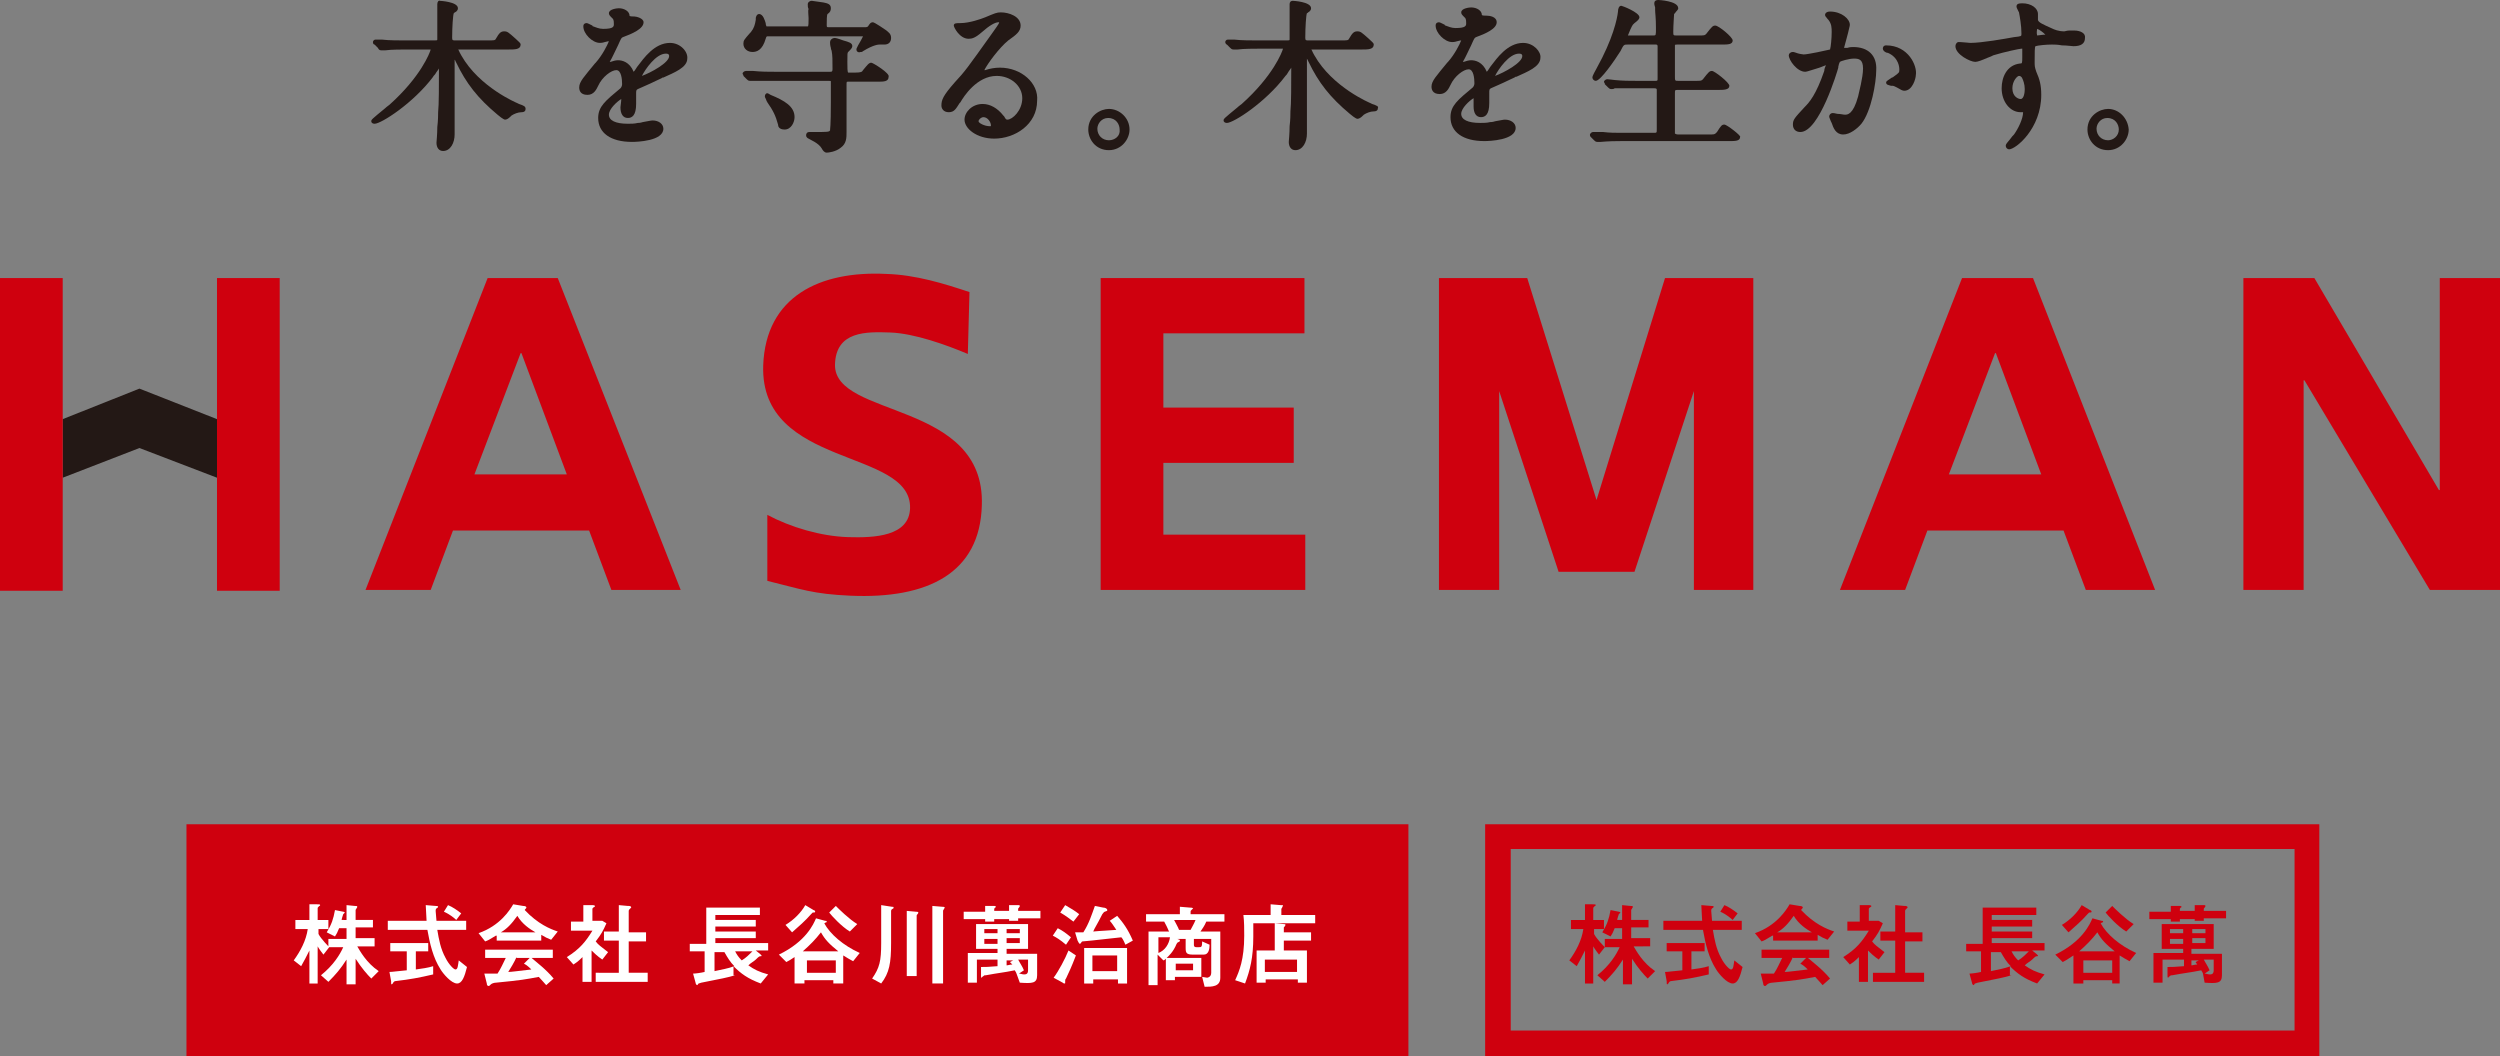 <?xml version="1.0" encoding="utf-8"?>
<!-- Generator: Adobe Illustrator 27.0.1, SVG Export Plug-In . SVG Version: 6.00 Build 0)  -->
<svg version="1.1" id="レイヤー_1" xmlns="http://www.w3.org/2000/svg" xmlns:xlink="http://www.w3.org/1999/xlink" x="0px"
	 y="0px" viewBox="0 0 303 128" style="enable-background:new 0 0 303 128;" xml:space="preserve">
<rect x="0" y="0" width="303" height="128" fill="#808080" stroke="none"/>
<style type="text/css">
	.st0{fill:#231815;}
	.st1{fill:#CF000E;}
	.st2{fill:#FFFFFF;}
</style>
<g>
	<g>
		<g id="アートワーク_1_00000065038929426433367930000005002727254398916253_">
			<g>
				<g>
					<path class="st0" d="M62.9,12.6l-0.2-0.1c0,0-4.6-1.9-6.8-5.8C55.6,6.2,55.6,6,55.5,6c0,0,0.1,0,0.1,0h6.1c0.7,0,1.4,0,1.4-0.6
						c0-0.2-0.2-0.3-0.6-0.7c-0.9-0.8-1-0.9-1.4-0.9c-0.4,0-0.6,0.2-1,0.9c-0.1,0.2-0.2,0.2-1.1,0.2h-3.8c-0.3,0-0.4,0-0.4-0.3
						c0-1.3,0.1-2.8,0.2-3c0,0,0.1-0.1,0.3-0.2c0.1-0.1,0.2-0.2,0.2-0.4c0-0.8-2.2-0.9-2.2-0.9C53.2,0,53,0.2,53,0.5
						c0,0,0,0.2,0,0.3c0,0.1,0,0.3,0,0.4c0,0.3,0,1,0,1.3v0.1c0,1.6,0,2.2,0,2.2c0,0.1-0.1,0.1-0.4,0.1h-3.3c-0.9,0-2.2,0-3-0.1
						c-0.1,0-0.2,0-0.4,0c-0.2,0-0.3,0-0.4,0c-0.2,0-0.3,0.2-0.3,0.3c0,0.2,0.1,0.3,0.2,0.3l0.4,0.4C45.9,6,46,6.1,46.2,6.1
						c0,0,0.2,0,0.3,0c0.1,0,0.1,0,0.2,0C47.4,6,48.8,6,49.3,6h2.5c0.1,0,0.3,0,0.4,0c-0.1,0.4-1.2,3.3-5,6.7
						c-0.1,0.1-0.3,0.2-0.5,0.4C45,14.5,45,14.5,45,14.7c0,0.2,0.2,0.3,0.4,0.3c0.8,0,4.7-2.5,7.1-5.7c0-0.1,0.2-0.2,0.3-0.4
						c0.1-0.2,0.3-0.4,0.4-0.6c0,1.8,0,4.5-0.1,5.3c0,0.3,0,1-0.1,1.8c0,0.9-0.1,1.8-0.1,1.9c0,0.6,0.3,1,0.8,1c0.9,0,1.4-1,1.4-2
						c0-0.3,0-1.2,0-2c0-0.8,0-1.6,0-1.8c0-0.6,0-2.9,0-4.4l0-0.9c0,0.1,0.1,0.1,0.1,0.2l0.1,0.2c1.2,2.5,2.6,4.3,5,6.3
						c0.7,0.6,0.9,0.6,0.9,0.6c0.2,0,0.4-0.1,0.7-0.4c0.1-0.1,0.1-0.1,0.1-0.1c0.3-0.2,0.8-0.4,1.2-0.4c0.4,0,0.5-0.2,0.5-0.4
						C63.7,12.9,63.5,12.8,62.9,12.6"/>
					<path class="st0" d="M81.2,5.2c-1.9,0-3.2,1.9-3.9,2.8c-0.1,0.1-0.3,0.5-0.5,0.7c-0.5-1.2-1.4-1.4-1.9-1.4
						c-0.3,0-0.6,0.1-0.9,0.2c0,0-0.1,0-0.1,0c0.4-0.7,0.5-1,1-2c0.4-0.9,0.4-0.9,0.6-1c1.1-0.4,2.5-1,2.5-1.8C78,2.2,77.1,2,76.9,2
						h0c-0.2,0-0.6,0-0.6-0.1c0-0.5-0.6-0.9-1.3-0.9c-0.2,0-1.2,0.1-1.2,0.6c0,0.2,0.1,0.3,0.4,0.6c0.1,0.1,0.1,0.1,0.1,0.1
						c0.1,0.2,0.1,0.4,0.1,0.6c0,0.3,0,0.6-1.3,0.6c-0.5,0-0.9-0.2-1.2-0.3c0,0-0.1,0-0.1-0.1c-0.4-0.2-0.6-0.3-0.7-0.3
						c-0.2,0-0.4,0.1-0.4,0.4c0,0.9,1.1,2,2,2c0.1,0,0.3,0,0.6-0.1c0.1,0,0.3-0.1,0.5-0.1c-0.2,0.5-0.8,1.7-1.6,2.6l-0.1,0.1
						c-1.3,1.6-1.9,2.2-1.9,2.9c0,0.3,0.1,0.9,1,0.9c0.8,0,1.1-0.7,1.3-1.1c0.5-1.1,1.6-1.9,2.2-1.9c0.6,0,0.7,1.1,0.7,1.7
						c0,0.2-0.1,0.4-0.2,0.5c-1.8,1.5-2.7,2.2-2.7,3.6c0,1.8,1.5,2.9,4.1,2.9c0.6,0,3.8-0.1,3.8-1.6c0-0.6-0.6-1-1.3-1
						c-0.2,0-0.6,0.1-1.2,0.2c-0.3,0.1-0.5,0.1-0.6,0.1c-0.4,0.1-0.8,0.1-1.2,0.1c-1.5,0-2.3-0.4-2.3-1.1c0-0.7,1-1.6,1.5-1.9
						c0,0.3-0.1,0.9-0.1,1c0,0.8,0.3,1.3,0.9,1.3c0.5,0,1-0.3,1-1.7c0-0.1,0-0.3,0-0.6c0-0.2,0-0.5,0-0.6c0-0.4,0-0.5,0.2-0.6
						c0.2-0.1,1.4-0.6,2.2-1c0.4-0.2,0.7-0.3,0.8-0.4l0.1,0c1.3-0.6,2.9-1.2,2.9-2.3C83.4,6.3,82.5,5.2,81.2,5.2 M80.7,6.5
						c0.4,0,0.4,0.2,0.4,0.3c0,0.8-2.2,2-3.3,2.4C78.2,8.4,79.5,6.5,80.7,6.5"/>
					<path class="st0" d="M107.3,3.6c0,0-1.3-0.9-1.5-0.9c-0.3,0-0.4,0.2-0.6,0.5c0,0-0.1,0.1-0.3,0.1l-4.4,0c-0.3,0-0.3,0-0.3-0.3
						c0-0.5,0-1.2,0.1-1.3c0.3-0.2,0.4-0.4,0.4-0.7c0-0.5-0.4-0.6-0.9-0.7c-0.1,0-1.3-0.2-1.4-0.2c-0.3,0-0.5,0.2-0.5,0.4
						c0,0.2,0,0.4,0.1,0.6C97.9,1.3,98,1.8,98,2.2c0,0.5,0,1-0.1,1c0,0,0,0-0.2,0h-4.5c-0.2,0-0.2,0-0.3,0c0,0-0.1-0.2-0.1-0.4
						c-0.1-0.3-0.3-1.1-0.8-1.1c-0.3,0-0.4,0.4-0.4,0.5l0,0.2c-0.1,0.6-0.2,1-0.6,1.5L90.9,4c-0.7,0.8-0.8,0.9-0.8,1.3
						c0,0.6,0.5,1,1.1,1c0.5,0,1.2-0.2,1.6-1.6c0.1-0.3,0.1-0.3,0.3-0.3h11.3c0,0,0.1,0,0.2,0c-0.1,0.2-0.4,0.8-0.6,1.1
						c-0.2,0.4-0.2,0.4-0.2,0.5c0,0.3,0.3,0.4,0.5,0.3c0,0,0.1,0,0.1,0c0.1,0,0.2-0.1,0.2-0.1c1.3-0.8,1.9-0.8,2-0.8
						c0.1,0,0.2,0,0.3,0c0.1,0,0.3,0,0.3,0c0.5,0,0.8-0.3,0.8-0.8C108,4.1,107.7,3.9,107.3,3.6"/>
					<path class="st0" d="M105.6,7.6c-0.3,0-0.5,0.3-1,0.9c-0.1,0.1-0.1,0.2-0.2,0.2c0,0-0.1,0.1-0.8,0.1H103c-0.2,0-0.2,0-0.2,0
						c-0.1-0.1-0.1-0.6-0.1-1.3c0-1,0-1.1,0.1-1.2c0,0,0.1-0.1,0.1-0.1c0.2-0.2,0.4-0.4,0.4-0.6c0-0.4-0.4-0.5-1.1-0.7
						c0,0-0.8-0.3-1-0.3c-0.4,0-0.6,0.3-0.6,0.5c0,0.1,0,0.4,0.1,0.7c0,0.2,0.1,0.3,0.1,0.4c0.1,0.5,0.1,1.1,0.1,2.2
						c0,0.3-0.1,0.3-0.3,0.3H94c-0.9,0-1.7,0-2.7-0.1c-0.1,0-0.2,0-0.4,0c-0.2,0-0.4,0-0.5,0c-0.2,0-0.4,0.2-0.4,0.3
						c0,0.1,0.1,0.2,0.1,0.2c0,0,0,0.1,0,0.1l0.4,0.4c0.1,0.1,0.2,0.2,0.4,0.2c0,0,0.1,0,0.2,0c0.1,0,0.1,0,0.2,0c0.2,0,0.7,0,2.5,0
						h6.6c0.3,0,0.3,0,0.3,0.1c0,0.1,0,0.8,0,2.5c0,2.9-0.1,3.3-0.1,3.4c-0.1,0.2-0.3,0.2-2.1,0.2c0,0-0.1,0-0.2,0
						c-0.1,0-0.2,0-0.2,0c-0.3,0-0.4,0.2-0.4,0.4c0,0.3,0.3,0.4,0.3,0.4c0.1,0.1,1.2,0.5,1.6,1.2c0.1,0.2,0.3,0.5,0.6,0.5
						c0.2,0,1.1-0.1,1.7-0.6c0.7-0.5,0.7-1.2,0.7-1.9c0-0.4,0-1.5,0-2.7c0-1.2,0-2.5,0-3c0-0.4,0-0.4,0.2-0.4h3.6
						c0.7,0,1.3,0,1.3-0.6C107.9,8.9,105.8,7.6,105.6,7.6"/>
					<path class="st0" d="M93.4,11.5c-0.2-0.1-0.3-0.2-0.4-0.2c-0.2,0-0.3,0.2-0.3,0.4c0,0.1,0.1,0.2,0.2,0.5c0,0.1,0.1,0.1,0.1,0.2
						c0.7,1,1,1.6,1.3,2.7c0,0.2,0.1,0.6,0.8,0.6c0.8,0,1.2-0.9,1.2-1.5C96.3,12.9,95.1,12.2,93.4,11.5"/>
					<path class="st0" d="M121.2,8.2c-0.6,0-1.2,0.1-1.8,0.3c0,0-0.1,0-0.1,0c0.4-0.8,1.8-2.7,2.9-3.6c1-0.7,1.5-1.1,1.5-1.8
						c0-1.1-1.4-1.6-2.4-1.6c-0.5,0-0.7,0.1-1.9,0.6c-0.5,0.2-1.9,0.7-3,0.7c-0.5,0-0.8,0-0.8,0.3c0,0.2,0.7,1.6,1.8,1.6
						c0.4,0,0.8-0.1,1.6-0.8c0.9-0.8,1.6-1.2,2-1.2c0.1,0,0.1,0,0.1,0c0,0.2-0.5,0.8-0.9,1.4c-3,4.2-3.2,4.5-4.5,5.9
						c-1.4,1.6-1.6,2.1-1.6,2.8c0,0.3,0.2,0.8,0.9,0.8c0.7,0,0.9-0.5,1.3-1.1l0.1-0.1c0.4-0.7,2-3.2,4.4-3.2c1.7,0,3.1,1.2,3.1,2.7
						c0,1.5-1.2,2.6-1.8,2.6c-0.1,0-0.2,0-0.4-0.4l-0.1-0.1c-0.7-0.9-1.6-1.4-2.5-1.4c-1.3,0-2.2,1-2.2,1.9c0,1.1,1.5,2.3,3.6,2.3
						c2.5,0,5.2-1.7,5.2-4.6C125.9,10.1,123.8,8.2,121.2,8.2 M119.2,14.2c0.5,0,0.9,0.6,0.9,1c0,0.1,0,0.1-0.1,0.1
						c-0.7,0-1.4-0.4-1.4-0.6C118.6,14.5,118.9,14.2,119.2,14.2"/>
					<path class="st0" d="M134.4,13.2c-1,0-2.5,0.8-2.5,2.5c0,1.2,0.9,2.5,2.5,2.5c1.5,0,2.5-1.3,2.5-2.5
						C136.9,14.3,135.7,13.2,134.4,13.2 M134.4,17c-0.8,0-1.4-0.6-1.4-1.4c0-0.6,0.5-1.3,1.3-1.3c1,0,1.4,0.8,1.4,1.4
						C135.8,16.5,135.1,17,134.4,17"/>
					<path class="st0" d="M166.3,12.6l-0.2-0.1c0,0-4.6-1.9-6.8-5.8C159,6.2,159,6,158.9,6c0,0,0.1,0,0.1,0h6.1c0.7,0,1.4,0,1.4-0.6
						c0-0.2-0.2-0.3-0.6-0.7c-0.9-0.8-1-0.9-1.4-0.9c-0.4,0-0.6,0.2-1,0.9c-0.1,0.2-0.2,0.2-1.1,0.2h-3.8c-0.3,0-0.4,0-0.4-0.3
						c0-1.3,0.1-2.8,0.2-3c0.1,0,0.1-0.1,0.3-0.2c0.1-0.1,0.2-0.2,0.2-0.4c0-0.8-2.2-0.9-2.2-0.9c-0.3,0-0.4,0.2-0.4,0.4
						c0,0,0,0.2,0,0.3c0,0.1,0,0.3,0,0.4c0,0.3,0,1,0,1.3l0,0.1c0,1.6,0,2.2,0,2.2c0,0.1-0.1,0.1-0.4,0.1h-3.3c-0.9,0-2.2,0-3-0.1
						c-0.1,0-0.2,0-0.4,0c-0.2,0-0.3,0-0.4,0c-0.2,0-0.3,0.2-0.3,0.3s0.1,0.3,0.2,0.3l0.4,0.4c0.1,0.1,0.2,0.2,0.4,0.2
						c0,0,0.2,0,0.3,0c0.1,0,0.1,0,0.2,0c0.7-0.1,2.1-0.1,2.6-0.1h2.5c0.1,0,0.3,0,0.4,0c-0.1,0.4-1.2,3.3-5,6.7
						c-0.1,0.1-0.3,0.2-0.5,0.4c-1.7,1.4-1.7,1.4-1.7,1.6c0,0.2,0.2,0.3,0.4,0.3c0.8,0,4.7-2.5,7.1-5.7c0.1-0.1,0.2-0.2,0.3-0.4
						c0.1-0.2,0.3-0.4,0.4-0.6c0,1.8,0,4.5-0.1,5.3c0,0.3,0,1-0.1,1.8c0,0.9-0.1,1.8-0.1,1.9c0,0.6,0.3,1,0.8,1c0.9,0,1.4-1,1.4-2
						c0-0.3,0-1.2,0-2c0-0.8,0-1.6,0-1.8c0-0.6,0-2.9,0-4.4l0-0.9c0,0.1,0.1,0.1,0.1,0.2l0.1,0.2c1.2,2.5,2.6,4.3,5,6.3
						c0.7,0.6,0.9,0.6,0.9,0.6c0.2,0,0.4-0.1,0.7-0.4c0.1-0.1,0.1-0.1,0.1-0.1c0.3-0.2,0.8-0.4,1.2-0.4c0.4,0,0.5-0.2,0.5-0.4
						C167.1,12.9,166.9,12.8,166.3,12.6"/>
					<path class="st0" d="M184.6,5.2c-1.9,0-3.2,1.9-3.9,2.8c-0.1,0.1-0.3,0.5-0.5,0.7c-0.5-1.2-1.4-1.4-1.9-1.4
						c-0.3,0-0.6,0.1-0.9,0.2c0,0-0.1,0-0.1,0c0.4-0.7,0.5-1,1-2c0.4-0.9,0.4-0.9,0.6-1c1.1-0.4,2.5-1,2.5-1.8
						c0-0.7-0.9-0.8-1.2-0.8h0c-0.2,0-0.6,0-0.6-0.1c0-0.5-0.6-0.9-1.3-0.9c-0.2,0-1.2,0.1-1.2,0.6c0,0.2,0.1,0.3,0.4,0.6
						c0.1,0.1,0.1,0.1,0.1,0.1c0.1,0.2,0.1,0.4,0.1,0.6c0,0.3,0,0.6-1.3,0.6c-0.5,0-0.9-0.2-1.2-0.3c0,0-0.1,0-0.1-0.1
						c-0.4-0.2-0.6-0.3-0.7-0.3c-0.2,0-0.4,0.1-0.4,0.4c0,0.9,1.1,2,2,2c0.1,0,0.3,0,0.6-0.1c0.1,0,0.3-0.1,0.5-0.1
						c-0.2,0.5-0.8,1.7-1.6,2.6l-0.1,0.1c-1.3,1.6-1.9,2.2-1.9,2.9c0,0.3,0.1,0.9,1,0.9c0.8,0,1.1-0.7,1.3-1.1
						c0.5-1.1,1.6-1.9,2.2-1.9c0.6,0,0.7,1.1,0.7,1.7c0,0.2-0.1,0.4-0.2,0.5c-1.8,1.5-2.7,2.2-2.7,3.6c0,1.8,1.5,2.9,4.1,2.9
						c0.6,0,3.8-0.1,3.8-1.6c0-0.6-0.6-1-1.3-1c-0.2,0-0.6,0.1-1.2,0.2c-0.3,0.1-0.5,0.1-0.6,0.1c-0.4,0.1-0.8,0.1-1.2,0.1
						c-1.5,0-2.3-0.4-2.3-1.1c0-0.7,1-1.6,1.5-1.9c0,0.3,0,0.9,0,1c0,0.8,0.3,1.3,0.9,1.3c0.5,0,1-0.3,1-1.7c0-0.1,0-0.3,0-0.6
						c0-0.2,0-0.5,0-0.6c0-0.4,0-0.5,0.2-0.6c0.2-0.1,1.4-0.6,2.2-1c0.4-0.2,0.7-0.3,0.8-0.4l0.1,0c1.3-0.6,2.9-1.2,2.9-2.3
						C186.8,6.3,185.9,5.2,184.6,5.2 M184.1,6.5c0.4,0,0.4,0.2,0.4,0.3c0,0.8-2.2,2-3.3,2.4C181.6,8.4,182.9,6.5,184.1,6.5"/>
					<path class="st0" d="M209,15.1c-0.3,0-0.4,0.1-0.9,0.9l-0.1,0.1c-0.2,0.2-0.2,0.2-1,0.2h-3.6c-0.3,0-0.3-0.1-0.4-0.1
						c0-0.2,0-4.2,0-4.9c0-0.4,0-0.4,0.4-0.4h4.8c0.7,0,1.4,0,1.4-0.5c0-0.4-1.8-1.8-2.1-1.8c-0.3,0-0.4,0.1-1.1,1
						c-0.2,0.2-0.2,0.2-1,0.2h-2c-0.4,0-0.4,0-0.4-0.6c0-3.3,0-3.7,0-3.7c0-0.1,0.1-0.1,0.3-0.1h5.4c0.7,0,1.3,0,1.3-0.5
						c0-0.4-1.7-1.8-2.1-1.8c-0.3,0-0.4,0.1-1.1,1c-0.2,0.2-0.2,0.2-1,0.2h-2.6c-0.4,0-0.4,0-0.4-0.5c0-0.7,0.1-2,0.1-2.1
						c0,0,0.1-0.1,0.1-0.1c0.2-0.3,0.4-0.4,0.4-0.6c0-0.9-2.4-1-2.4-1c-0.4,0-0.5,0.2-0.5,0.4c0,0.1,0,0.2,0.1,0.5
						c0,0.1,0,0.1,0,0.2l0,0.1c0,0.4,0.1,0.9,0.1,2.2c0,0.9,0,0.9-0.3,0.9h-2.9c-0.1,0-0.1,0-0.2,0c0.1-0.3,0.5-1.2,0.6-1.3
						c0,0,0.1-0.1,0.2-0.2c0.4-0.3,0.6-0.5,0.6-0.7c0-0.6-2.1-1.4-2.2-1.4c-0.3,0-0.4,0.4-0.4,0.7c-0.1,0.9-0.6,3.3-2.6,6.9
						c-0.5,0.9-0.5,1-0.5,1.1c0,0.2,0.2,0.4,0.4,0.4c0.6,0,2.3-2.5,3-3.6c0.4-0.8,0.4-0.8,0.9-0.8h3.3c0.2,0,0.3,0,0.3,0.2v3.9
						c0,0.3,0,0.3-0.3,0.3h-2.2c-0.9,0-1.7,0-2.7-0.1c-0.1,0-0.7-0.1-0.9-0.1c-0.2,0-0.4,0.2-0.4,0.3c0,0.1,0.1,0.2,0.1,0.2
						c0,0,0,0.1,0,0.1l0.4,0.4c0.1,0.1,0.2,0.2,0.4,0.2c0.1,0,0.3,0,0.4-0.1c0,0,0.1,0,0.2,0c0.3,0,1,0,2.3,0h2.3
						c0.3,0,0.3,0.1,0.3,0.2v4.8c0,0.4,0,0.4-0.4,0.4h-3.8c-0.8,0-1.5,0-2.3-0.1l-0.4,0c-0.1,0-0.3,0-0.4,0c-0.2,0-0.4,0-0.4,0
						c-0.3,0-0.4,0.3-0.4,0.3c0,0.1,0,0.2,0.1,0.3l0.4,0.4c0.1,0.1,0.2,0.2,0.4,0.2c0,0,0.1,0,0.2,0c0.1,0,0.2,0,0.2,0
						c0.2,0,0.7-0.1,2.5-0.1h13.1c0.7,0,1.3,0,1.3-0.5C211.1,16.5,209.3,15.1,209,15.1"/>
					<path class="st0" d="M228.6,5.5c-0.3,0-0.4,0.2-0.4,0.4c0,0.2,0.2,0.4,0.5,0.5l0.1,0c1.4,0.6,1.4,1.9,1.4,2
						c0,0.4,0,0.4-0.7,0.9c0,0-0.1,0.1-0.2,0.1c-0.4,0.3-0.7,0.4-0.7,0.6c0,0.3,0.3,0.3,0.6,0.4c0.1,0,0.2,0,0.2,0
						c0.1,0,0.3,0.1,0.5,0.2c0.5,0.3,0.7,0.4,0.9,0.4c1,0,1.4-1.5,1.4-1.9C232.4,8,231.3,5.5,228.6,5.5"/>
					<path class="st0" d="M224.6,5.7c-0.1,0-0.4,0-0.7,0.1c-0.1,0-0.3,0-0.4,0c0.1-0.4,0.5-1.8,0.6-2.3c0.1-0.4,0.1-0.4,0.1-0.5
						c0-0.7-1-1.6-2.4-1.6c-0.4,0-0.6,0.2-0.6,0.4c0,0.2,0.1,0.2,0.3,0.5l0.1,0.1c0.4,0.5,0.4,1,0.4,1.5c0,0.7-0.1,1.8-0.2,2.1
						c-0.4,0.1-2.7,0.6-3.2,0.6c-0.1,0-0.7-0.1-0.9-0.2c-0.3-0.1-0.3-0.1-0.4-0.1c-0.3,0-0.5,0.2-0.5,0.4c0,0.6,1,2,2,2
						c0.2,0,0.7-0.2,1.4-0.4c0.4-0.1,0.8-0.3,1.1-0.4c-0.1,0.2-0.2,0.5-0.2,0.7c-1,2.9-1.8,3.8-2.4,4.4c-1.2,1.3-1.4,1.5-1.4,2.1
						c0,0.6,0.4,0.9,0.9,0.9c2.3,0,4.5-7.4,4.6-7.8l0-0.1c0.1-0.5,0.2-0.6,0.2-0.6c0.1-0.1,1.1-0.4,1.7-0.4c0.6,0,1.1,0.1,1.1,1.2
						c0,1.1-0.5,2.9-0.6,3.4c-0.6,2.2-1.3,2.2-1.6,2.2c-0.2,0-0.5-0.1-0.9-0.1c-0.4-0.1-0.5-0.1-0.6-0.1c-0.2,0-0.4,0.2-0.4,0.4
						c0,0.1,0,0.1,0.2,0.6l0.1,0.2c0.2,0.6,0.5,1.4,1.4,1.4c0.8,0,1.7-0.7,2.2-1.3c1.2-1.5,1.8-5,1.8-6.5
						C227.5,6.7,226.4,5.7,224.6,5.7"/>
					<path class="st0" d="M251.4,3.7c-0.1,0-0.3,0-0.6,0c-0.3,0-0.5,0.1-0.6,0.1c-0.7,0-1.2-0.2-1.6-0.4c-0.9-0.4-1.6-0.7-1.6-1
						c0,0,0-0.2,0-0.3c0-0.1,0-0.3,0-0.4c0-0.7-0.8-1.3-1.9-1.3c-0.5,0-0.7,0.1-0.7,0.4c0,0.1,0.1,0.3,0.2,0.5
						c0,0.1,0.1,0.1,0.1,0.2c0.1,0.5,0.3,1.6,0.3,2.6c0,0.3,0,0.3-0.9,0.4c-1.1,0.2-3.9,0.7-5.3,0.7c-0.2,0-0.9-0.1-1.2-0.1l-0.2,0
						c0,0-0.1,0-0.1,0c-0.2,0.1-0.3,0.3-0.3,0.5c0,1,1.8,1.9,2.4,1.9c0.3,0,0.8-0.2,1.5-0.5c0.3-0.1,0.5-0.2,0.7-0.3
						c1.3-0.4,3.2-0.8,3.4-0.8c0,0,0.1,0,0.1,0c0,0.1,0,0.5,0,0.9c0,0.9,0,0.9-0.3,0.9c-1.6,0.2-2.2,1.7-2.2,3c0,1.6,1,2.9,2.3,2.9
						c0,0,0.1,0,0.2,0c0,0,0.1,0,0.1,0c0,0.8-0.6,2-1.1,2.7c-0.1,0.1-0.3,0.3-0.5,0.6c-0.5,0.6-0.5,0.6-0.5,0.8
						c0,0.2,0.2,0.4,0.4,0.4c0.8,0,3.9-2.5,3.9-6.6c0-1.2-0.2-1.9-0.6-2.8c-0.2-0.6-0.2-0.7-0.2-1.2c0-1.2,0-1.8,0.1-1.9
						c0.3-0.1,1.3-0.2,2-0.2c0.2,0,0.7,0,1.2,0.1c0.6,0,1.2,0.1,1.4,0.1c0.9,0,1.4-0.3,1.4-1C252.8,4,252.1,3.7,251.4,3.7
						 M245.4,10.8c0,0.4-0.1,1.2-0.5,1.2c-0.3,0-1-0.3-1-1.3c0-0.9,0.6-1.5,0.8-1.5c0.3,0,0.4,0.3,0.4,0.3
						C245.2,9.7,245.4,10.2,245.4,10.8 M246.9,4.3C246.8,4.3,246.8,4.3,246.9,4.3C246.8,4.2,246.8,4.2,246.9,4.3
						c-0.1-0.4,0-0.6,0-0.8c0.3,0.1,0.7,0.4,1,0.7C247.5,4.2,247.1,4.3,246.9,4.3"/>
					<path class="st0" d="M255.5,13.2c-1,0-2.5,0.8-2.5,2.5c0,1.2,0.9,2.5,2.5,2.5c1.5,0,2.5-1.3,2.5-2.5
						C257.9,14.3,256.8,13.2,255.5,13.2 M255.5,17c-0.8,0-1.4-0.6-1.4-1.4c0-0.6,0.5-1.3,1.3-1.3c1,0,1.4,0.8,1.4,1.4
						C256.8,16.5,256.1,17,255.5,17"/>
					<polygon class="st0" points="26.3,50.8 16.9,47.1 7.6,50.8 7.6,57.9 16.9,54.3 26.3,57.9 					"/>
					<path class="st1" d="M59.1,33.7L44.3,71.5h7.9l2.7-7.2h16.5l2.7,7.2h8.4L67.6,33.7H59.1z M57.5,57.5l5.6-14.7h0.1l5.5,14.7
						H57.5z"/>
					<path class="st1" d="M101.2,44.2c0.1-4.1,3.8-4,6.7-3.9c2.9,0.1,6.8,1.5,9.4,2.6l0.2-7.5c-3-1-6.5-2.1-10.1-2.2
						c-8-0.4-14.6,2.7-14.9,11.1c-0.4,12.5,18,10,17.8,17.3c-0.1,3.4-4.3,3.6-7.5,3.5c-3.3-0.1-7-1.2-9.8-2.7l0,8
						c4.1,1,5.5,1.6,10.1,1.8c9.3,0.4,15.7-2.7,15.9-11C119.4,48.5,101.1,50.7,101.2,44.2"/>
					<polygon class="st1" points="141,56.1 156.8,56.1 156.8,49.4 141,49.4 141,40.4 158.1,40.4 158.1,33.7 133.4,33.7 133.4,71.5 
						158.2,71.5 158.2,64.8 141,64.8 					"/>
					<polygon class="st1" points="295.7,33.7 295.7,59.4 295.6,59.4 280.5,33.7 271.9,33.7 271.9,71.5 279.2,71.5 279.2,46.1 
						279.3,46.1 294.5,71.5 303,71.5 303,33.7 					"/>
					<polygon class="st1" points="202,33.7 201.8,33.7 193.5,60.6 185.1,33.7 184.9,33.7 182.7,33.7 174.4,33.7 174.4,71.5 
						180.9,71.5 180.9,71.5 181.7,71.5 181.7,47.4 188.9,69.3 193.5,69.3 198.1,69.3 205.3,47.4 205.3,71.5 206,71.5 206,71.5 
						212.5,71.5 212.5,33.7 204.2,33.7 					"/>
					<rect x="26.3" y="33.7" class="st1" width="7.6" height="37.9"/>
					<rect y="33.7" class="st1" width="7.6" height="37.9"/>
					<path class="st1" d="M237.8,33.7L223,71.5h7.9l2.7-7.2h16.5l2.7,7.2h8.4l-14.8-37.8H237.8z M236.2,57.5l5.6-14.7h0.1l5.5,14.7
						H236.2z"/>
				</g>
			</g>
		</g>
	</g>
	<g>
		<rect x="22.6" y="99.9" class="st1" width="148.1" height="28.1"/>
		<g>
			<path class="st2" d="M39.2,115.7c-0.1-0.1-0.6-0.8-0.7-1v4.5h-1v-4c-0.3,0.6-0.7,1.4-1,1.9l-0.9-0.7c0.8-1.1,1.5-2.4,1.7-3.8
				h-1.5v-1.1h1.7v-1.9l0.9,0c0.3,0,0.4,0,0.4,0.1c0,0,0,0.1-0.1,0.1c-0.2,0.2-0.2,0.2-0.2,0.3v1.4h1.3v1.1h-1.2v0.6
				c0.3,0.6,1.3,1.6,1.3,1.6L39.2,115.7z M43.3,114.7c0.3,0.5,1.1,2,2.6,3l-0.9,0.9c-0.5-0.5-1.2-1.3-1.9-2.4v3.1H42v-3
				c-0.7,1.1-1.3,1.8-2.2,2.7l-0.9-0.8c1.5-1.2,2.3-2.5,2.7-3.4h-1.8v-1H42v-1.3h-0.9c-0.2,0.5-0.3,0.7-0.5,1l-1-0.5
				c0.6-1,0.8-1.6,1-2.7l1,0.2c0.1,0,0.2,0.1,0.2,0.1c0,0-0.2,0.2-0.2,0.2c0,0-0.2,0.6-0.2,0.7H42v-1.8l1,0.1c0.2,0,0.3,0,0.3,0.1
				c0,0,0,0.1-0.1,0.2c0,0.1-0.1,0.1-0.1,0.2v1.2h2.1v0.9h-2.1v1.3h2.3v1H43.3z"/>
			<path class="st2" d="M49.2,115.3h-1.9v-1h4.6v1h-1.5v2.2c0.7-0.1,1.5-0.2,2.1-0.4v1c-1.7,0.4-2.8,0.6-4.5,0.8
				c-0.2,0-0.3,0.1-0.4,0.3c0,0-0.1,0.1-0.1,0.1c-0.1,0-0.1,0-0.1-0.4l-0.2-1.1c0.4,0,0.9-0.1,2.1-0.2V115.3z M56.5,111.6v1.1H53
				c0.2,1.2,0.4,2.3,1,3.4c0.4,0.8,1,1.4,1.2,1.4c0.3,0,0.3-0.5,0.4-1.1l1,0.8c-0.3,1.2-0.6,2-1.2,2c-0.7,0-1.7-1.2-2-1.7
				c-0.9-1.4-1.3-3.1-1.6-4.8H47v-1.1h4.7c0-0.3-0.1-1.6-0.1-1.9l1.2,0.1c0.1,0,0.3,0,0.3,0.1c0,0,0,0.1-0.2,0.2
				c-0.1,0.1-0.1,0.2-0.1,0.3c0,0.1,0.1,1.1,0.1,1.2H56.5z M54.3,109.7c0.5,0.2,1.1,0.6,1.6,1l-0.6,0.8c-0.2-0.2-0.8-0.7-1.5-1
				L54.3,109.7z"/>
			<path class="st2" d="M60.1,113.4c-0.8,0.5-1,0.6-1.3,0.7l-0.8-1c2.6-0.9,3.8-2.8,4.2-3.5l1.2,0.2c0.3,0,0.4,0.1,0.4,0.2
				c0,0.1-0.2,0.2-0.2,0.3c1.6,1.7,3.1,2.3,4,2.6l-0.8,1c-0.5-0.2-0.7-0.3-1.2-0.6v0.7h-5.4V113.4z M62.6,116
				c-0.2,0.5-0.8,1.5-1,1.8c0.4,0,1-0.1,2.8-0.3c-0.5-0.5-0.7-0.6-0.9-0.7l0.8-0.8c0.7,0.6,1.9,1.5,2.8,2.6l-0.9,0.8
				c-0.1-0.1-0.6-0.7-0.9-1c-1.6,0.3-2.1,0.4-5.2,0.7c-0.2,0-0.5,0.1-0.6,0.2c-0.2,0.2-0.2,0.2-0.3,0.2c-0.1,0-0.2-0.1-0.2-0.3
				l-0.3-1.2c1,0,1.3,0,1.6,0c0.4-0.6,0.7-1.3,1-1.9h-2.5v-1h8.2v1H62.6z M64.9,113c-0.7-0.4-1.6-1-2.2-2c-0.7,1-1.3,1.6-2,2H64.9z"
				/>
			<path class="st2" d="M70.6,116c-0.6,0.6-0.8,0.7-1.1,0.9l-0.8-0.9c1.6-1,2.3-1.9,3.1-3.2h-2.6v-1.1h1.5v-2l1.1,0
				c0,0,0.3,0,0.3,0.1c0,0.1,0,0.1-0.2,0.2c-0.1,0.1-0.1,0.1-0.1,0.2v1.4H73l0.5,0.3c-0.4,0.9-0.6,1.3-1.3,2.2
				c0.3,0.4,0.6,0.6,1.5,1.3l-0.7,0.9c-0.6-0.4-1.1-0.9-1.3-1.1v3.8h-1.1V116z M75,109.7l1.1,0.1c0.2,0,0.4,0,0.4,0.2
				c0,0-0.2,0.2-0.2,0.2c-0.1,0.1-0.1,0.2-0.1,0.2v2.6h2.1v1.1h-2.1v3.8h2.3v1.1h-6.3v-1.1H75V114h-1.8v-1.1H75V109.7z"/>
			<path class="st2" d="M89.1,118.2c-1,0.3-1.6,0.4-4.1,0.9c-0.3,0.1-0.4,0.1-0.4,0.2c-0.1,0.1-0.1,0.1-0.1,0.1
				c-0.1,0-0.2-0.2-0.2-0.3L84,118c0.3,0,1-0.1,1.4-0.2v-2.5h-1.8v-0.9h2V110h6.5v0.9h-5.4v0.6h4.9v0.8h-4.9v0.6h4.9v0.8h-4.9v0.6
				h6.4v0.9h-1.5l0.5,0.4c0.1,0.1,0.2,0.2,0.2,0.2c0,0.1,0,0.1-0.2,0.1c-0.1,0-0.4,0.3-0.5,0.4c-0.2,0.2-0.6,0.4-0.9,0.7
				c0.7,0.5,1.3,0.8,2.4,1.1l-0.9,1.1c-1.6-0.6-2.4-1.2-3.3-2.1V118.2z M86.6,117.7c0.9-0.2,1.6-0.3,2.4-0.6c-0.5-0.5-0.8-1-1.2-1.7
				h-1.2V117.7z M89.1,115.3c0.2,0.4,0.4,0.7,0.8,1.1c0.5-0.3,0.9-0.7,1.3-1.1H89.1z"/>
			<path class="st2" d="M96.6,115.8c-0.5,0.3-0.7,0.5-1.3,0.8l-0.9-0.9c3.3-1.6,4.2-3.7,4.5-4.4l1.1,0.3c0.1,0,0.2,0,0.2,0.1
				c0,0,0,0.1-0.1,0.1c-0.1,0-0.1,0.1-0.2,0.1c0.7,1.3,2.3,2.7,4.3,3.6l-0.8,1c-0.4-0.2-0.7-0.4-1.2-0.7v3.4h-1.2v-0.4h-3.5v0.4
				h-1.2V115.8z M95.2,112.1c1-0.6,1.9-1.5,2.4-2.4l1,0.6c0.1,0,0.2,0.1,0.2,0.2c0,0.1-0.1,0.1-0.3,0.1c0,0-0.1,0.1-0.2,0.2
				c-0.7,0.8-1.5,1.5-2.3,2.2L95.2,112.1z M101.6,115.3c-1.1-0.9-1.6-1.4-2.1-2.3c-0.7,0.9-1.3,1.5-2.2,2.3H101.6z M101.3,117.9
				v-1.5h-3.5v1.5H101.3z M101.3,109.8c0.3,0.3,1.6,1.6,2.6,2.2l-0.9,0.9c-1-0.6-2.2-1.9-2.5-2.3L101.3,109.8z"/>
			<path class="st2" d="M108.1,109.9c0.2,0,0.2,0,0.2,0.1c0,0.1,0,0.1-0.2,0.2c0,0-0.1,0.1-0.1,0.2v3.9c0,2.4-0.2,3.6-1.2,4.9
				l-1.1-0.6c0.9-1.3,1.1-2.1,1.1-4.3v-4.6L108.1,109.9z M109.9,110.4l1.1,0.1c0.1,0,0.3,0,0.3,0.1c0,0,0,0.1-0.1,0.2
				c-0.1,0.1-0.1,0.1-0.1,0.2v7.3h-1.2V110.4z M113,109.8l1.2,0.1c0.1,0,0.3,0,0.3,0.1c0,0,0,0-0.1,0.2c-0.1,0.1-0.1,0.2-0.1,0.2
				v8.8H113V109.8z"/>
			<path class="st2" d="M122.3,111.4h-1.8v0.3h-1.1v-0.3h-2.6v-0.9h2.6v-0.7l1.1,0c0,0,0.2,0,0.2,0.1c0,0,0,0.1-0.1,0.1
				c-0.1,0.1-0.1,0.2-0.1,0.2v0.2h1.8v-0.7l1.1,0c0.1,0,0.2,0,0.2,0.1c0,0,0,0.1-0.1,0.2c-0.1,0.1-0.1,0.1-0.1,0.2v0.2h2.7v0.9h-2.7
				l0,0.3h-1.1V111.4z M120.9,116.3h-2.5v2.8h-1.1v-3.6h3.6V115h-2.6v-3h6.3v3H122v0.6h3.7v2.6c0,1-0.6,1-2.1,0.9l-0.4-1.1
				c-0.1-0.3-0.2-0.3-0.2-0.4c-1.5,0.3-1.9,0.3-3.5,0.6c-0.2,0-0.2,0-0.3,0.1c-0.2,0.1-0.2,0.2-0.2,0.2c-0.1,0-0.1-0.1-0.1-0.2
				l0-1.1c0.5,0,0.9,0,2-0.1V116.3z M120.9,112.6h-1.6v0.5h1.6V112.6z M120.9,113.8h-1.6v0.6h1.6V113.8z M122,113.1h1.6v-0.5H122
				V113.1z M122,114.3h1.6v-0.6H122V114.3z M122.4,116.6l0.4-0.2H122v0.6c0.2,0,0.4-0.1,0.7-0.1L122.4,116.6z M123.5,118
				c0.2,0,0.4,0.1,0.6,0.1c0.2,0,0.5,0,0.5-0.5v-1.3h-1.2c0.2,0.4,0.5,0.8,0.7,1.3L123.5,118z"/>
			<path class="st2" d="M128.2,112.5c0.6,0.3,1,0.6,1.6,1.1l-0.6,0.9c-0.7-0.6-1.2-0.9-1.6-1.1L128.2,112.5z M130.4,115.8
				c-0.3,0.7-0.3,0.9-1.2,2.8c-0.1,0.1-0.1,0.2-0.1,0.3c0,0,0,0.2,0,0.2c0,0.1,0,0.1-0.1,0.1c0,0-0.1,0-0.2-0.1l-1.1-0.6
				c0.6-0.8,1.4-2.3,1.8-3.3L130.4,115.8z M129.1,109.7c0.7,0.4,1.2,0.7,1.7,1.1l-0.7,0.9c-0.4-0.3-0.9-0.7-1.6-1.1L129.1,109.7z
				 M136.4,114.5c-0.3-0.7-0.4-0.8-0.5-0.9c-1.1,0.1-3.4,0.4-4.7,0.5c-0.1,0-0.1,0.1-0.2,0.2c0,0-0.1,0.1-0.1,0.1
				c-0.1,0-0.2-0.2-0.3-0.4l-0.3-1c0.1,0,0.3,0,0.5,0c0.2,0,0.4,0,0.5,0c0.7-1.1,1-2.1,1.4-3.2l1,0.2c0.2,0,0.5,0.1,0.5,0.3
				c0,0.1,0,0.1-0.3,0.2c-0.1,0-0.2,0.2-0.3,0.3c-0.7,1.4-0.9,1.6-1.1,2.1c1-0.1,1.7-0.1,2.8-0.2c-0.4-0.6-0.6-0.9-0.8-1.1l0.9-0.6
				c0.7,0.8,1.3,1.6,1.9,3L136.4,114.5z M136.6,114.9v4.3h-1.1v-0.5h-3v0.5h-1.1v-4.3H136.6z M135.4,115.8h-3v1.9h3V115.8z"/>
			<path class="st2" d="M142.7,113.8c0.3,0.1,0.3,0.1,0.3,0.2c0,0.1,0,0.1-0.2,0.2c-0.1,0-0.1,0.1-0.2,0.2c-0.4,1-1,1.5-1.2,1.7h4.2
				v2.3h-3.2v0.4h-1.1v-2.6c-0.1,0.1-0.2,0.2-0.3,0.2l-0.7-0.7v3.7h-1.1v-6.5h2.5c-0.1-0.1-0.1-0.3-0.6-1.2h-2.2v-0.9h4.1v-0.9
				l1.2,0.1c0.4,0,0.4,0.1,0.4,0.1c0,0-0.1,0.1-0.2,0.2c-0.1,0.1-0.1,0.1-0.1,0.2v0.3h4.1v0.9h-2.2c-0.2,0.5-0.5,0.9-0.7,1.2h2.4
				v5.6c0,1.1-1,1.1-1.9,1.1l-0.3-1.2c0.1,0,0.5,0.1,0.6,0.1c0.1,0,0.5-0.1,0.5-0.6v-4.1h-2.1v0.7c0,0.1,0,0.3,0.3,0.3h0.3
				c0.3,0,0.4,0,0.4-0.7l0.9,0.4c0,0.5-0.1,1.2-0.7,1.2h-1.3c-0.8,0-0.9-0.2-0.9-0.8v-1.1H142L142.7,113.8z M140.4,115.5
				c0.8-0.3,1.3-1.1,1.4-1.9h-1.4V115.5z M142.3,111.5c0.2,0.4,0.5,0.9,0.6,1.2h1.4c0.2-0.4,0.4-0.7,0.6-1.2H142.3z M144.6,116.8
				h-2.1v0.8h2.1V116.8z"/>
			<path class="st2" d="M154.5,111.9l1.1,0.1c0.1,0,0.2,0,0.2,0.1c0,0.1-0.1,0.1-0.1,0.2c0,0-0.1,0.1-0.1,0.1v0.6h3.3v1h-3.3v1.2
				h2.8v3.9h-1.1v-0.4h-3.9v0.4h-1.1v-3.9h2.2L154.5,111.9h-2.6v1.6c0,2.6-0.4,4.1-1,5.7l-1.2-0.4c0.5-1.1,1.1-2.5,1.1-5.4
				c0-0.8,0-1.7-0.1-2.5h3.3v-1.3l1.2,0.1c0.3,0,0.3,0,0.3,0.1c0,0-0.1,0.1-0.1,0.2c0,0-0.1,0.1-0.1,0.2v0.7h4.1v1H154.5z
				 M157.2,116.3h-3.9v1.5h3.9V116.3z"/>
		</g>
	</g>
	<g>
		<path class="st1" d="M278.1,102.9v22h-95v-22H278.1 M281.1,99.9H180V128h101.1V99.9L281.1,99.9z"/>
		<g>
			<path class="st1" d="M193.8,115.7c-0.1-0.1-0.6-0.8-0.7-1v4.5h-1v-4c-0.3,0.6-0.7,1.4-1,1.9l-0.9-0.7c0.8-1.1,1.5-2.4,1.7-3.8
				h-1.5v-1.1h1.7v-1.9l0.9,0c0.3,0,0.4,0,0.4,0.1c0,0,0,0.1-0.1,0.1c-0.2,0.2-0.2,0.2-0.2,0.3v1.4h1.3v1.1h-1.2v0.6
				c0.3,0.6,1.3,1.6,1.3,1.6L193.8,115.7z M198,114.7c0.3,0.5,1.1,2,2.6,3l-0.9,0.9c-0.5-0.5-1.2-1.3-1.9-2.4v3.1h-1.1v-3
				c-0.7,1.1-1.3,1.8-2.2,2.7l-0.9-0.8c1.5-1.2,2.3-2.5,2.7-3.4h-1.8v-1h2.1v-1.3h-0.9c-0.2,0.5-0.3,0.7-0.5,1l-1-0.5
				c0.6-1,0.8-1.6,1-2.7l1,0.2c0.1,0,0.2,0.1,0.2,0.1c0,0-0.2,0.2-0.2,0.2c0,0-0.2,0.6-0.2,0.7h0.6v-1.8l1,0.1c0.2,0,0.3,0,0.3,0.1
				c0,0,0,0.1-0.1,0.2c0,0.1-0.1,0.1-0.1,0.2v1.2h2.1v0.9h-2.1v1.3h2.3v1H198z"/>
			<path class="st1" d="M203.8,115.3H202v-1h4.6v1H205v2.2c0.7-0.1,1.5-0.2,2.1-0.4v1c-1.7,0.4-2.8,0.6-4.5,0.8
				c-0.2,0-0.3,0.1-0.4,0.3c0,0-0.1,0.1-0.1,0.1c-0.1,0-0.1,0-0.1-0.4l-0.2-1.1c0.4,0,0.9-0.1,2.1-0.2V115.3z M211.1,111.6v1.1h-3.5
				c0.2,1.2,0.4,2.3,1,3.4c0.4,0.8,1,1.4,1.2,1.4c0.3,0,0.3-0.5,0.4-1.1l1,0.8c-0.3,1.2-0.6,2-1.2,2c-0.7,0-1.7-1.2-2-1.7
				c-0.9-1.4-1.3-3.1-1.6-4.8h-4.8v-1.1h4.7c0-0.3-0.1-1.6-0.1-1.9l1.2,0.1c0.1,0,0.3,0,0.3,0.1c0,0,0,0.1-0.2,0.2
				c-0.1,0.1-0.1,0.2-0.1,0.3c0,0.1,0.1,1.1,0.1,1.2H211.1z M209,109.7c0.5,0.2,1.1,0.6,1.6,1l-0.6,0.8c-0.2-0.2-0.8-0.7-1.5-1
				L209,109.7z"/>
			<path class="st1" d="M214.8,113.4c-0.8,0.5-1,0.6-1.3,0.7l-0.8-1c2.6-0.9,3.8-2.8,4.2-3.5l1.2,0.2c0.3,0,0.4,0.1,0.4,0.2
				c0,0.1-0.2,0.2-0.2,0.3c1.6,1.7,3.1,2.3,4,2.6l-0.8,1c-0.5-0.2-0.7-0.3-1.2-0.6v0.7h-5.4V113.4z M217.3,116
				c-0.2,0.5-0.8,1.5-1,1.8c0.4,0,1-0.1,2.8-0.3c-0.5-0.5-0.7-0.6-0.9-0.7l0.8-0.8c0.7,0.6,1.9,1.5,2.8,2.6l-0.9,0.8
				c-0.1-0.1-0.6-0.7-0.9-1c-1.6,0.3-2.1,0.4-5.2,0.7c-0.2,0-0.5,0.1-0.6,0.2c-0.2,0.2-0.2,0.2-0.3,0.2c-0.1,0-0.2-0.1-0.2-0.3
				l-0.3-1.2c1,0,1.3,0,1.6,0c0.4-0.6,0.7-1.3,1-1.9h-2.5v-1h8.2v1H217.3z M219.6,113c-0.7-0.4-1.6-1-2.2-2c-0.7,1-1.3,1.6-2,2
				H219.6z"/>
			<path class="st1" d="M225.3,116c-0.6,0.6-0.8,0.7-1.1,0.9l-0.8-0.9c1.6-1,2.3-1.9,3.1-3.2h-2.6v-1.1h1.5v-2l1.1,0
				c0,0,0.3,0,0.3,0.1c0,0.1,0,0.1-0.2,0.2c-0.1,0.1-0.1,0.1-0.1,0.2v1.4h1.2l0.5,0.3c-0.4,0.9-0.6,1.3-1.3,2.2
				c0.3,0.4,0.6,0.6,1.5,1.3l-0.7,0.9c-0.6-0.4-1.1-0.9-1.3-1.1v3.8h-1.1V116z M229.7,109.7l1.1,0.1c0.2,0,0.4,0,0.4,0.2
				c0,0-0.2,0.2-0.2,0.2c-0.1,0.1-0.1,0.2-0.1,0.2v2.6h2.1v1.1h-2.1v3.8h2.3v1.1H227v-1.1h2.7V114h-1.8v-1.1h1.8V109.7z"/>
			<path class="st1" d="M243.8,118.2c-1,0.3-1.6,0.4-4.1,0.9c-0.3,0.1-0.4,0.1-0.4,0.2c-0.1,0.1-0.1,0.1-0.1,0.1
				c-0.1,0-0.2-0.2-0.2-0.3l-0.3-1.1c0.3,0,1-0.1,1.4-0.2v-2.5h-1.8v-0.9h2V110h6.5v0.9h-5.4v0.6h4.9v0.8h-4.9v0.6h4.9v0.8h-4.9v0.6
				h6.4v0.9h-1.5l0.5,0.4c0.1,0.1,0.2,0.2,0.2,0.2c0,0.1,0,0.1-0.2,0.1c-0.1,0-0.4,0.3-0.5,0.4c-0.2,0.2-0.6,0.4-0.9,0.7
				c0.7,0.5,1.3,0.8,2.4,1.1l-0.9,1.1c-1.6-0.6-2.4-1.2-3.3-2.1V118.2z M241.3,117.7c0.9-0.2,1.6-0.3,2.4-0.6
				c-0.5-0.5-0.8-1-1.2-1.7h-1.2V117.7z M243.8,115.3c0.2,0.4,0.4,0.7,0.8,1.1c0.5-0.3,0.9-0.7,1.3-1.1H243.8z"/>
			<path class="st1" d="M251.3,115.8c-0.5,0.3-0.7,0.5-1.3,0.8l-0.9-0.9c3.3-1.6,4.2-3.7,4.5-4.4l1.1,0.3c0.1,0,0.2,0,0.2,0.1
				c0,0,0,0.1-0.1,0.1c-0.1,0-0.1,0.1-0.2,0.1c0.7,1.3,2.3,2.7,4.3,3.6l-0.8,1c-0.4-0.2-0.7-0.4-1.2-0.7v3.4H256v-0.4h-3.5v0.4h-1.2
				V115.8z M249.9,112.1c1-0.6,1.9-1.5,2.4-2.4l1,0.6c0.1,0,0.2,0.1,0.2,0.2c0,0.1-0.1,0.1-0.3,0.1c0,0-0.1,0.1-0.2,0.2
				c-0.7,0.8-1.5,1.5-2.3,2.2L249.9,112.1z M256.3,115.3c-1.1-0.9-1.6-1.4-2.1-2.3c-0.7,0.9-1.3,1.5-2.2,2.3H256.3z M256,117.9v-1.5
				h-3.5v1.5H256z M256,109.8c0.3,0.3,1.6,1.6,2.6,2.2l-0.9,0.9c-1-0.6-2.2-1.9-2.5-2.3L256,109.8z"/>
			<path class="st1" d="M266,111.4h-1.8v0.3h-1.1v-0.3h-2.6v-0.9h2.6v-0.7l1.1,0c0,0,0.2,0,0.2,0.1c0,0,0,0.1-0.1,0.1
				c-0.1,0.1-0.1,0.2-0.1,0.2v0.2h1.8v-0.7l1.1,0c0.1,0,0.2,0,0.2,0.1c0,0,0,0.1-0.1,0.2c-0.1,0.1-0.1,0.1-0.1,0.2v0.2h2.7v0.9h-2.7
				l0,0.3H266V111.4z M264.6,116.3h-2.5v2.8H261v-3.6h3.6V115H262v-3h6.3v3h-2.7v0.6h3.7v2.6c0,1-0.6,1-2.1,0.9L267,118
				c-0.1-0.3-0.2-0.3-0.2-0.4c-1.5,0.3-1.9,0.3-3.5,0.6c-0.2,0-0.2,0-0.3,0.1c-0.2,0.1-0.2,0.2-0.2,0.2c-0.1,0-0.1-0.1-0.1-0.2
				l0-1.1c0.5,0,0.9,0,2-0.1V116.3z M264.6,112.6H263v0.5h1.6V112.6z M264.6,113.8H263v0.6h1.6V113.8z M265.7,113.1h1.6v-0.5h-1.6
				V113.1z M265.7,114.3h1.6v-0.6h-1.6V114.3z M266.1,116.6l0.4-0.2h-0.9v0.6c0.2,0,0.4-0.1,0.7-0.1L266.1,116.6z M267.2,118
				c0.2,0,0.4,0.1,0.6,0.1c0.2,0,0.5,0,0.5-0.5v-1.3h-1.2c0.2,0.4,0.5,0.8,0.7,1.3L267.2,118z"/>
		</g>
	</g>
</g>
</svg>
